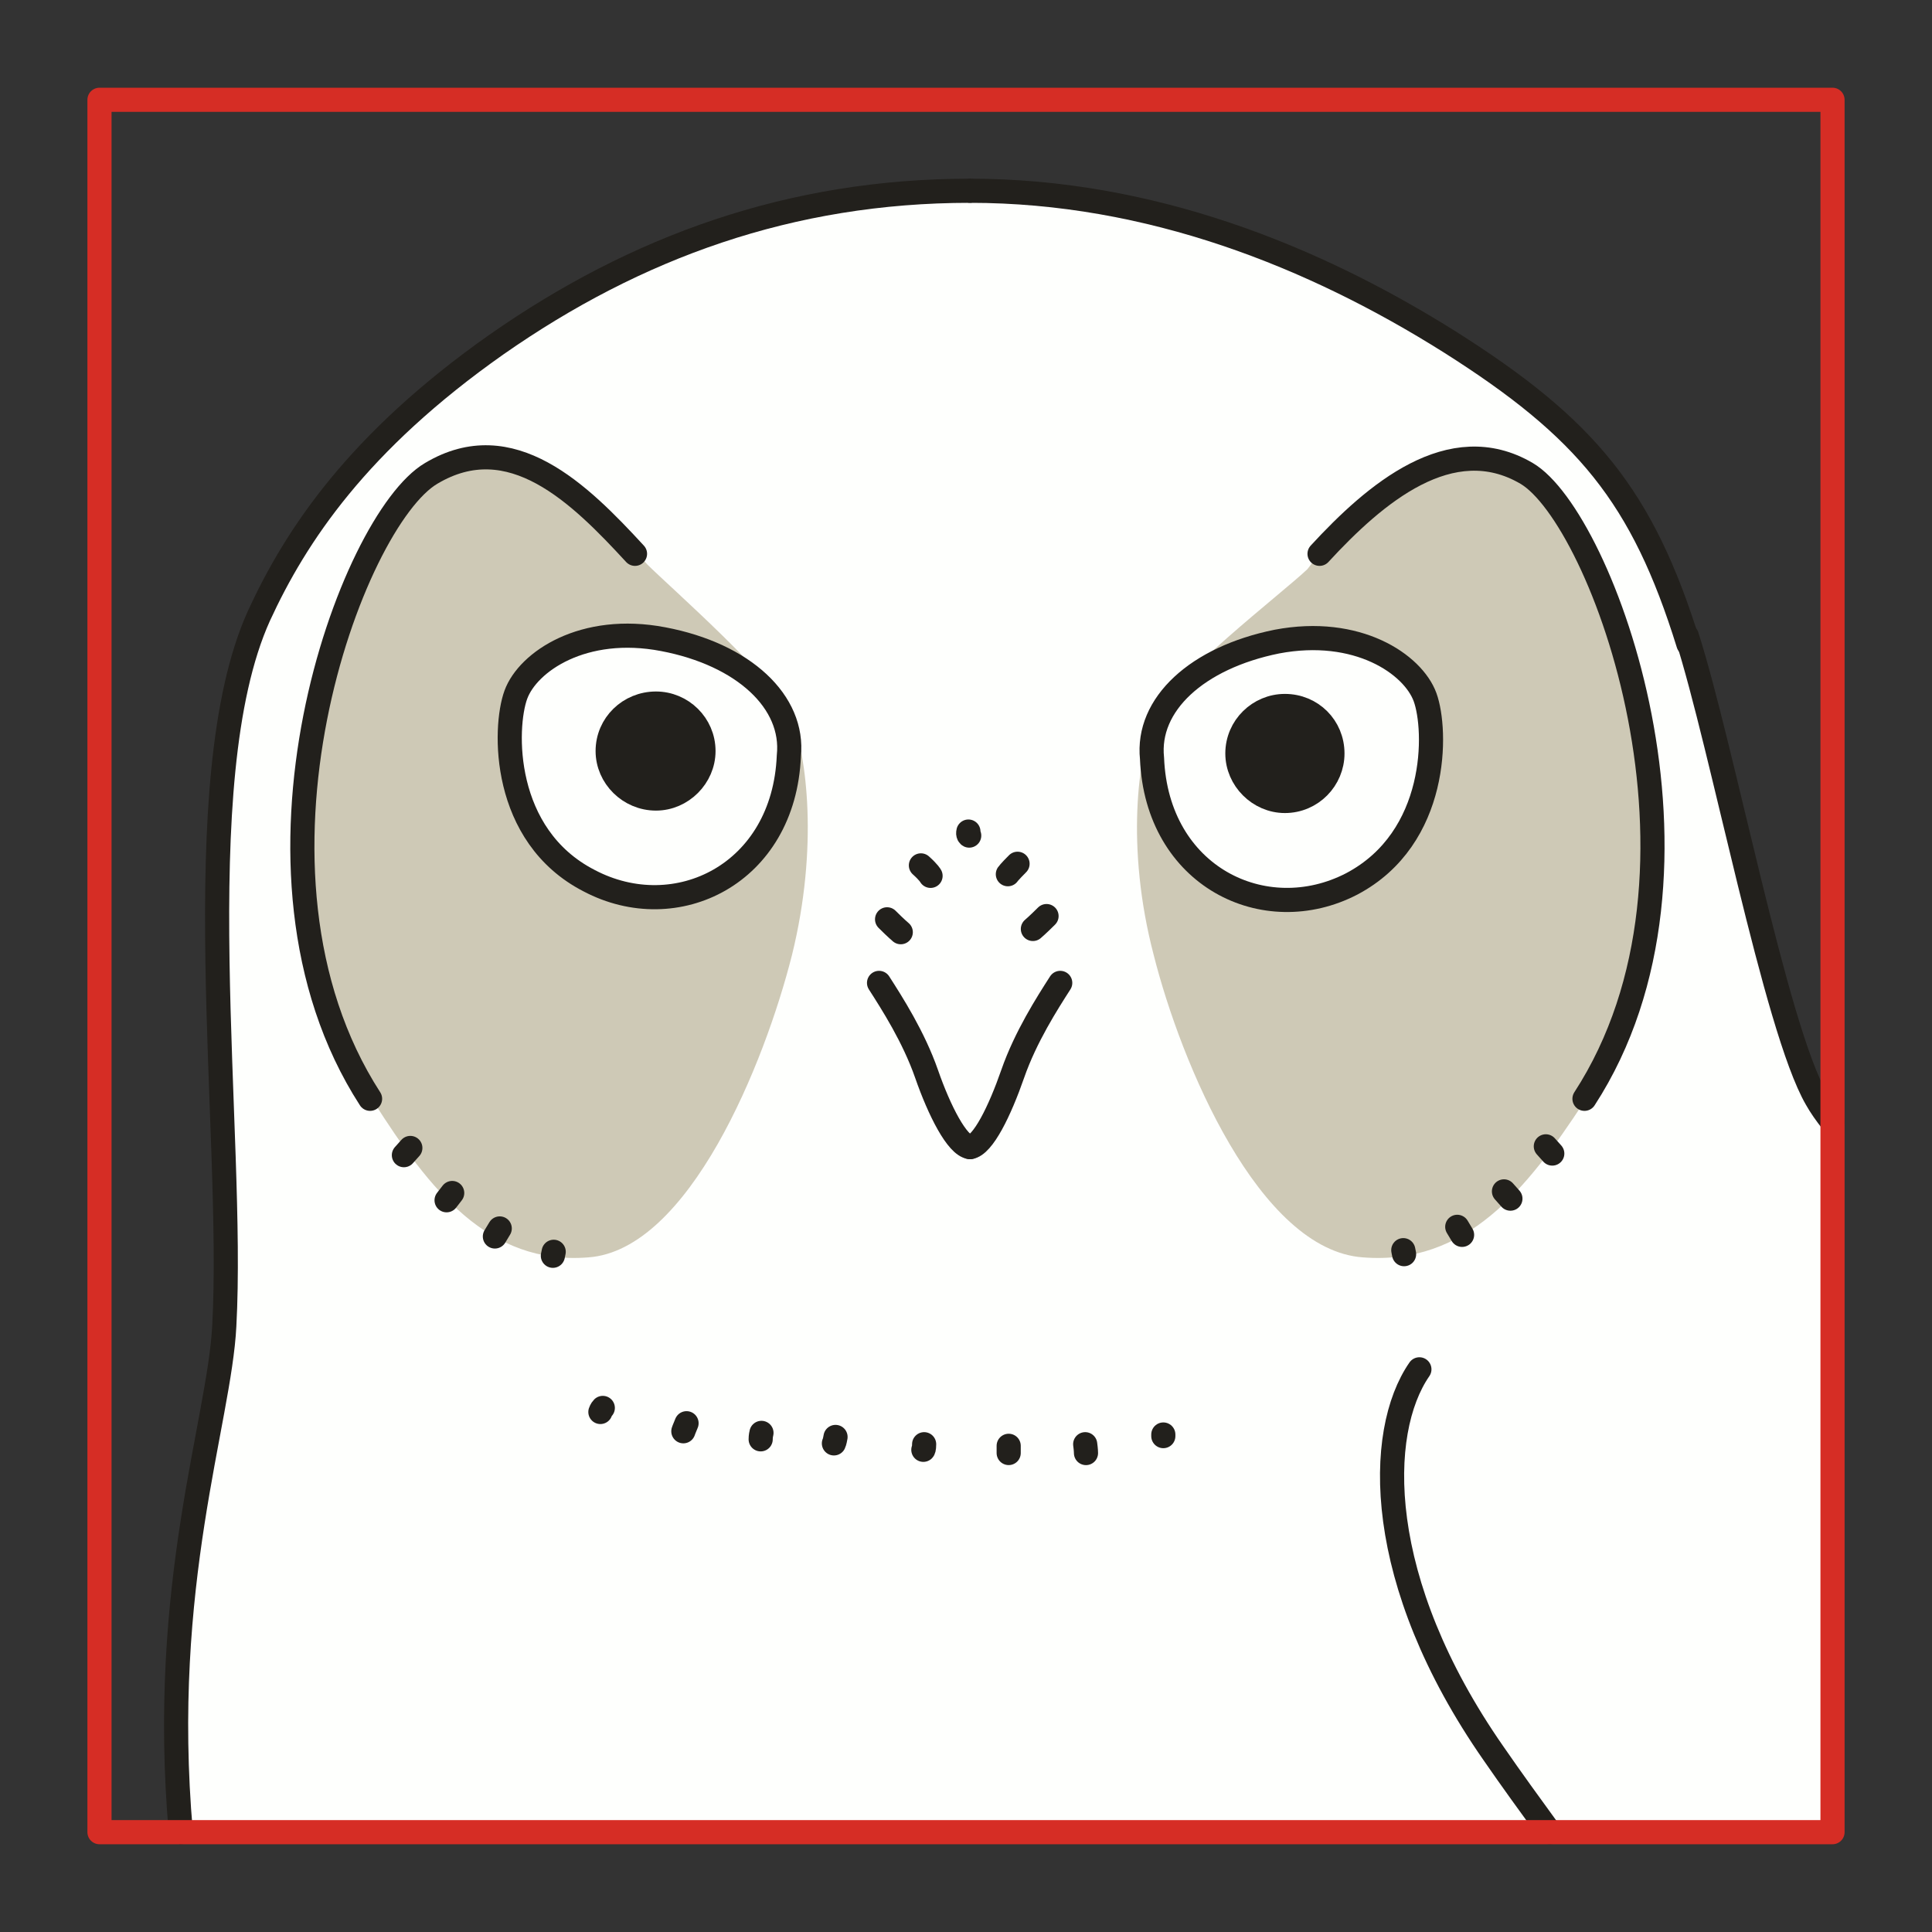 <?xml version="1.0" encoding="utf-8"?>
<!-- Generator: Adobe Illustrator 16.0.0, SVG Export Plug-In . SVG Version: 6.00 Build 0)  -->
<!DOCTYPE svg PUBLIC "-//W3C//DTD SVG 1.1//EN" "http://www.w3.org/Graphics/SVG/1.1/DTD/svg11.dtd">
<svg version="1.1" id="Ebene_1" xmlns="http://www.w3.org/2000/svg" xmlns:xlink="http://www.w3.org/1999/xlink" x="0px" y="0px"
	 width="68.03px" height="68.03px" viewBox="0 0 68.03 68.03" enable-background="new 0 0 68.03 68.03" xml:space="preserve">
<rect x="0" y="0" width="68.03" height="68.03" fill="#333333" stroke="none"/>
<rect x="-0.013" y="-0.001" opacity="0" fill-rule="evenodd" clip-rule="evenodd" fill="#FEF4D1" width="68.056" height="68.032"/>
<path fill-rule="evenodd" clip-rule="evenodd" fill="#FEFFFD" d="M19.78,10.459c-2.523,1.616-8.082,5.556-9.783,9.694
	c-1.729,4.139-2.523,7.059-2.325,13.918c0.199,6.86,0.085,9.497-0.113,14.145c-0.17,4.195-2.013,9.07-1.248,16.299h58.217V39.316
	c-0.511-0.709-0.879-1.334-1.05-1.814c-0.708-2.098-3.232-13.125-4.622-16.64c-1.418-3.543-5.869-8.391-11.002-10.687
	c-5.161-2.324-9.698-4.252-16.164-3.345S25.026,8.049,19.78,10.459L19.78,10.459z"/>
<path fill="none" stroke="#22201C" stroke-width="0.85" stroke-linecap="round" stroke-linejoin="round" stroke-miterlimit="10" d="
	M34.157,6.717c-6.323,0-11.768,1.984-16.674,5.414c-4.877,3.43-7.061,6.718-8.365,9.553C6.48,27.523,8.267,39.883,7.898,46.686
	c-0.17,3.373-2.297,9.127-1.531,17.83"/>
<path fill="none" stroke="#22201C" stroke-width="0.85" stroke-linecap="round" stroke-linejoin="round" stroke-miterlimit="10" d="
	M34.157,6.717c6.324,0,12.081,2.296,16.901,5.329c4.792,3.033,6.777,5.414,8.394,10.63"/>
<path fill="none" stroke="#FEFFFD" stroke-width="0.85" stroke-linecap="round" stroke-linejoin="round" stroke-miterlimit="10" d="
	M18.901,18.821C8.097,19.927,8.38,37.898,16.973,42.689"/>
<path fill="none" stroke="#22201C" stroke-width="0.85" stroke-linecap="round" stroke-linejoin="round" stroke-miterlimit="10" d="
	M49.98,48.217c-1.531,2.211-1.617,7.455,2.608,13.521c0.624,0.906,1.305,1.842,1.985,2.777"/>
<path fill="none" stroke="#22201C" stroke-width="0.85" stroke-linecap="round" stroke-linejoin="round" stroke-miterlimit="10" d="
	M59.395,22.393c1.248,3.883,3.119,13.804,4.565,16.298c0.142,0.256,0.341,0.539,0.567,0.822"/>
<path fill="none" stroke="#22201C" stroke-width="0.85" stroke-linecap="round" stroke-linejoin="round" stroke-miterlimit="10" d="
	M32.541,50.854c0,0.17-0.028,0.197-0.028,0.197"/>
<path fill="none" stroke="#22201C" stroke-width="0.85" stroke-linecap="round" stroke-linejoin="round" stroke-miterlimit="10" d="
	M29.421,50.598c-0.028,0.17-0.057,0.227-0.057,0.227"/>
<path fill="none" stroke="#22201C" stroke-width="0.85" stroke-linecap="round" stroke-linejoin="round" stroke-miterlimit="10" d="
	M26.813,50.455c-0.028,0.113-0.028,0.199-0.028,0.227"/>
<path fill="none" stroke="#22201C" stroke-width="0.85" stroke-linecap="round" stroke-linejoin="round" stroke-miterlimit="10" d="
	M24.175,50.115c-0.085,0.199-0.113,0.283-0.113,0.283"/>
<path fill="none" stroke="#22201C" stroke-width="0.85" stroke-linecap="round" stroke-linejoin="round" stroke-miterlimit="10" d="
	M21.226,49.576c-0.057,0.057-0.085,0.143-0.085,0.143"/>
<path fill="none" stroke="#22201C" stroke-width="0.85" stroke-linecap="round" stroke-linejoin="round" stroke-miterlimit="10" d="
	M35.518,50.91c0,0.141,0,0.254,0,0.254"/>
<path fill="none" stroke="#22201C" stroke-width="0.85" stroke-linecap="round" stroke-linejoin="round" stroke-miterlimit="10" d="
	M38.212,50.854c0.028,0.197,0.028,0.311,0.028,0.311"/>
<path fill="none" stroke="#22201C" stroke-width="0.85" stroke-linecap="round" stroke-linejoin="round" stroke-miterlimit="10" d="
	M40.963,50.512c0,0.029,0,0.057,0,0.057"/>
<rect x="3.503" y="3.514" fill="none" stroke="#D62D25" stroke-width="0.85" stroke-linecap="round" stroke-linejoin="round" stroke-miterlimit="10" width="61.024" height="61.001"/>
<path fill-rule="evenodd" clip-rule="evenodd" fill="#CEC9B6" d="M46.038,20.04c-0.822,0.794-4.905,3.912-5.416,5.244
	c-0.538,1.333-0.992,4.536,0,8.334c0.965,3.827,3.715,10.403,7.373,10.657c3.63,0.285,5.757-2.381,7.798-5.498
	c2.042-3.119,2.836-8.362,2.042-13.408c-0.794-5.074-2.751-8.362-4.622-8.958C51.369,15.788,48.506,16.752,46.038,20.04
	L46.038,20.04z"/>
<path fill-rule="evenodd" clip-rule="evenodd" fill="#CEC9B6" d="M22.786,19.87c0.794,0.793,4.565,4.082,5.104,5.414
	c0.51,1.333,0.936,4.536,0,8.334c-0.964,3.827-3.63,10.403-7.174,10.657c-3.516,0.285-5.586-2.381-7.571-5.498
	c-1.985-3.119-2.779-8.362-1.985-13.408c0.766-5.074,2.666-8.362,4.48-8.958C17.455,15.788,20.205,16.922,22.786,19.87L22.786,19.87
	z"/>
<path fill="none" stroke="#22201C" stroke-width="0.85" stroke-linecap="round" stroke-linejoin="round" stroke-miterlimit="10" d="
	M30.953,34.61c0.454,0.708,1.219,1.9,1.673,3.203c0.454,1.305,1.078,2.523,1.531,2.58"/>
<path fill="none" stroke="#22201C" stroke-width="0.85" stroke-linecap="round" stroke-linejoin="round" stroke-miterlimit="10" d="
	M37.333,34.61c-0.454,0.708-1.22,1.9-1.673,3.203c-0.454,1.305-1.049,2.523-1.503,2.58"/>
<path fill="none" stroke="#22201C" stroke-width="0.85" stroke-linecap="round" stroke-linejoin="round" stroke-miterlimit="10" d="
	M36.851,32.257c-0.312,0.312-0.481,0.454-0.481,0.454"/>
<path fill="none" stroke="#22201C" stroke-width="0.85" stroke-linecap="round" stroke-linejoin="round" stroke-miterlimit="10" d="
	M31.236,32.371c0.312,0.312,0.482,0.454,0.482,0.454"/>
<path fill="none" stroke="#22201C" stroke-width="0.85" stroke-linecap="round" stroke-linejoin="round" stroke-miterlimit="10" d="
	M35.83,30.415c-0.283,0.283-0.341,0.368-0.341,0.368"/>
<path fill="none" stroke="#22201C" stroke-width="0.85" stroke-linecap="round" stroke-linejoin="round" stroke-miterlimit="10" d="
	M32.427,30.472c0.284,0.255,0.34,0.369,0.34,0.369"/>
<path fill="none" stroke="#22201C" stroke-width="0.85" stroke-linecap="round" stroke-linejoin="round" stroke-miterlimit="10" d="
	M34.1,29.281c-0.028,0.113,0.028,0.142,0.028,0.142"/>
<path fill="none" stroke="#22201C" stroke-width="0.85" stroke-linecap="round" stroke-linejoin="round" stroke-miterlimit="10" d="
	M46.464,19.501c1.957-2.126,4.622-4.394,7.288-2.834c2.665,1.559,7.287,13.946,2.041,22.024"/>
<path fill="none" stroke="#22201C" stroke-width="0.85" stroke-linecap="round" stroke-linejoin="round" stroke-miterlimit="10" d="
	M22.36,19.501c-1.957-2.126-4.367-4.507-7.174-2.834c-2.807,1.644-7.373,13.946-2.155,22.024"/>
<path fill-rule="evenodd" clip-rule="evenodd" fill="#FEFFFD" d="M21.793,22.308c-1.021,0.028-3.148,1.021-3.431,1.786
	c-0.255,0.737-0.737,4.819,1.56,6.406s5.161,1.332,6.749-0.794c1.588-2.098,1.417-4.025,0.283-5.386
	C25.82,22.96,23.665,22.45,21.793,22.308L21.793,22.308z"/>
<path fill-rule="evenodd" clip-rule="evenodd" fill="#FEFFFD" d="M46.549,22.421c1.049,0.057,3.147,1.049,3.432,1.786
	c0.283,0.737,0.737,4.819-1.56,6.435c-2.297,1.587-5.133,1.304-6.749-0.822c-1.588-2.098-1.39-4.025-0.284-5.386
	C42.522,23.073,44.678,22.563,46.549,22.421L46.549,22.421z"/>
<path fill="none" stroke="#22201C" stroke-width="0.85" stroke-linecap="round" stroke-linejoin="round" stroke-miterlimit="10" d="
	M27.777,26.617c0.198-1.899-1.588-3.572-4.424-4.11c-2.808-0.539-4.764,0.793-5.189,1.956c-0.425,1.163-0.51,4.961,2.581,6.548
	C23.807,32.626,27.606,30.783,27.777,26.617L27.777,26.617z"/>
<path fill-rule="evenodd" clip-rule="evenodd" fill="#22201C" stroke="#22201C" stroke-width="0.85" stroke-linecap="round" stroke-linejoin="round" stroke-miterlimit="10" d="
	M23.098,24.774c-0.936,0-1.701,0.737-1.701,1.672c0,0.907,0.766,1.672,1.701,1.672c0.908,0,1.673-0.765,1.673-1.672
	C24.771,25.511,24.005,24.774,23.098,24.774L23.098,24.774z"/>
<path fill="none" stroke="#22201C" stroke-width="0.85" stroke-linecap="round" stroke-linejoin="round" stroke-miterlimit="10" d="
	M40.565,26.702c-0.198-1.899,1.588-3.543,4.396-4.11c2.836-0.539,4.792,0.793,5.218,1.956c0.425,1.162,0.482,4.96-2.581,6.576
	C44.535,32.711,40.735,30.869,40.565,26.702L40.565,26.702z"/>
<path fill-rule="evenodd" clip-rule="evenodd" fill="#22201C" stroke="#22201C" stroke-width="0.85" stroke-linecap="round" stroke-linejoin="round" stroke-miterlimit="10" d="
	M45.244,24.859c0.937,0,1.674,0.737,1.674,1.672c0,0.907-0.737,1.673-1.674,1.673c-0.907,0-1.673-0.766-1.673-1.673
	C43.571,25.596,44.337,24.859,45.244,24.859L45.244,24.859z"/>
<line fill="none" stroke="#22201C" stroke-width="0.85" stroke-linecap="round" stroke-linejoin="round" stroke-miterlimit="10" x1="19.497" y1="44.078" x2="19.468" y2="44.219"/>
<line fill="none" stroke="#22201C" stroke-width="0.85" stroke-linecap="round" stroke-linejoin="round" stroke-miterlimit="10" x1="17.597" y1="43.256" x2="17.426" y2="43.539"/>
<line fill="none" stroke="#22201C" stroke-width="0.85" stroke-linecap="round" stroke-linejoin="round" stroke-miterlimit="10" x1="15.923" y1="42.008" x2="15.725" y2="42.264"/>
<line fill="none" stroke="#22201C" stroke-width="0.85" stroke-linecap="round" stroke-linejoin="round" stroke-miterlimit="10" x1="14.449" y1="40.422" x2="14.222" y2="40.676"/>
<line fill="none" stroke="#22201C" stroke-width="0.85" stroke-linecap="round" stroke-linejoin="round" stroke-miterlimit="10" x1="49.413" y1="44.021" x2="49.441" y2="44.162"/>
<line fill="none" stroke="#22201C" stroke-width="0.85" stroke-linecap="round" stroke-linejoin="round" stroke-miterlimit="10" x1="51.313" y1="43.199" x2="51.483" y2="43.482"/>
<line fill="none" stroke="#22201C" stroke-width="0.85" stroke-linecap="round" stroke-linejoin="round" stroke-miterlimit="10" x1="52.958" y1="41.951" x2="53.185" y2="42.207"/>
<line fill="none" stroke="#22201C" stroke-width="0.85" stroke-linecap="round" stroke-linejoin="round" stroke-miterlimit="10" x1="54.432" y1="40.365" x2="54.659" y2="40.619"/>
</svg>
